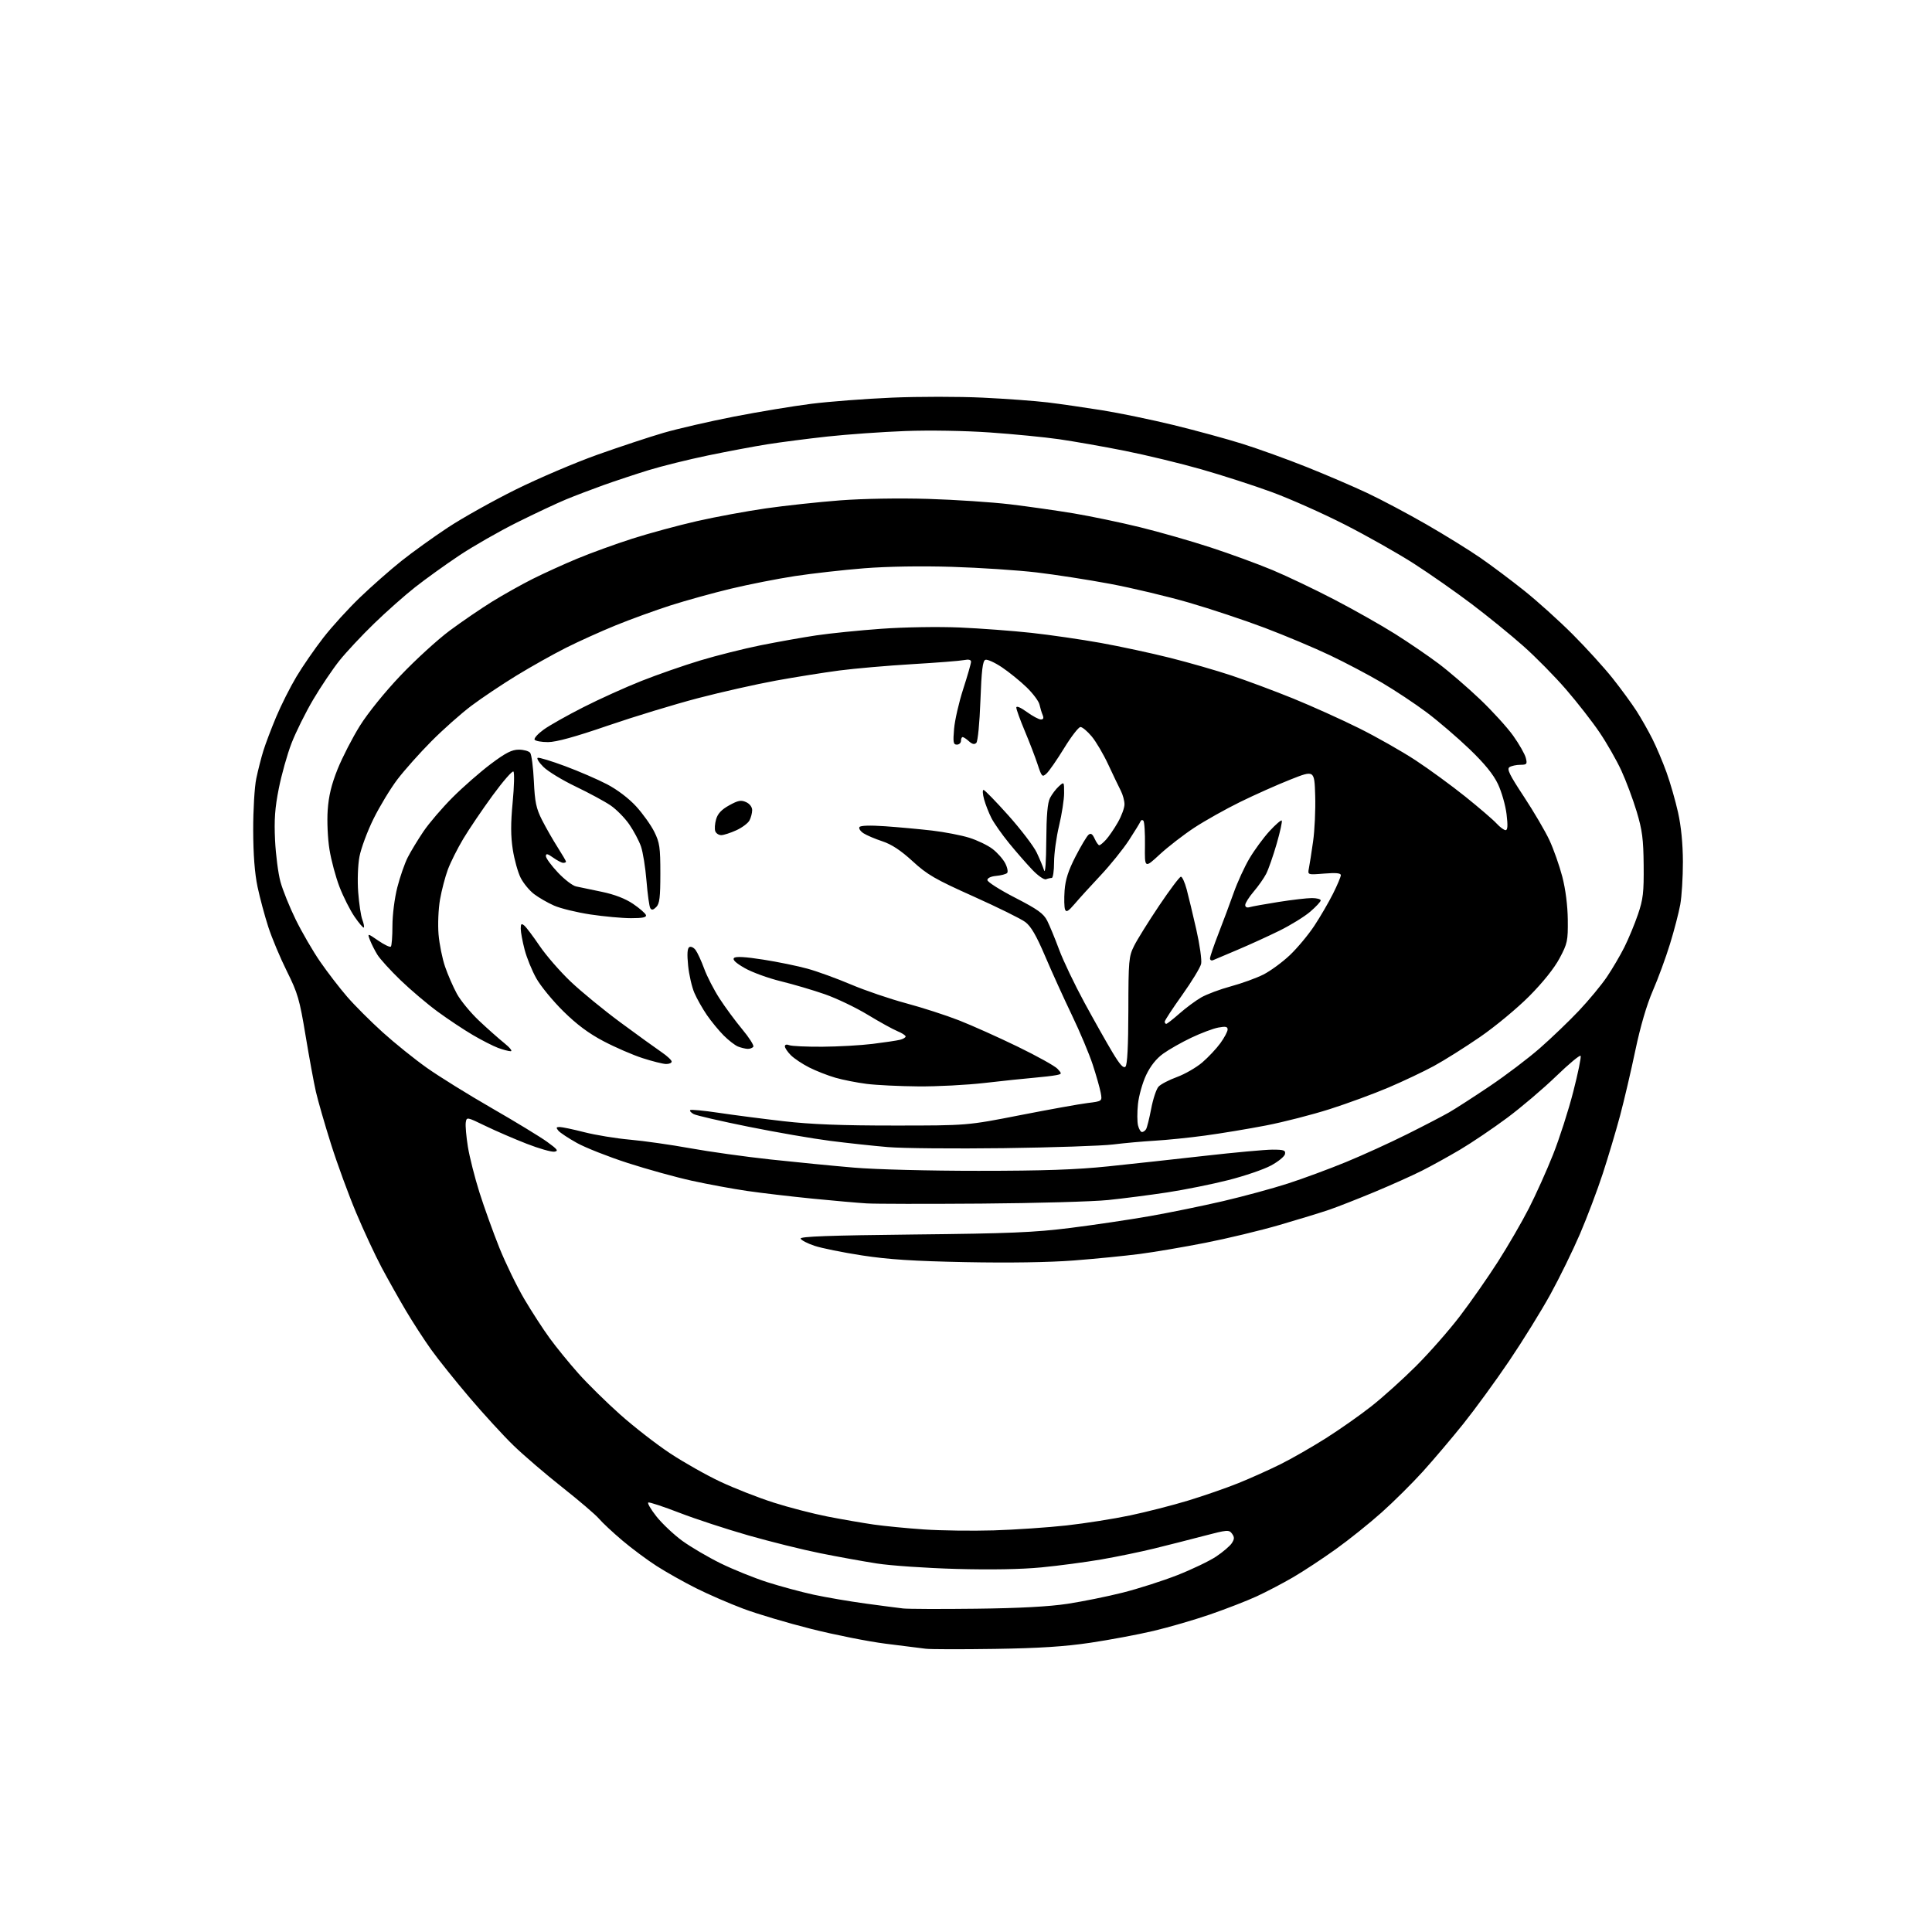 <?xml version="1.0" encoding="UTF-8" standalone="no"?>
<svg 
  version="1.1" 
  xmlns="http://www.w3.org/2000/svg" 
  xmlns:xlink="http://www.w3.org/1999/xlink" 
  xmlns:svg="http://www.w3.org/2000/svg"
  xmlns:rdf="http://www.w3.org/1999/02/22-rdf-syntax-ns#"
  xmlns:cc="http://creativecommons.org/ns#"
  xmlns:dc="http://purl.org/dc/elements/1.1/"
  viewBox="0 0 768 768"
  width="768"
  height="768"
>
<style>svg {background-color: white; }</style>"
<path stroke="none" fill="black" fill-rule="evenodd" d="M395.50,655.46C382.30,655.66 369.93,655.64 368.00,655.40C366.07,655.17 358.88,654.27 352.00,653.39C345.12,652.52 331.85,649.88 322.50,647.53C313.15,645.18 301.00,641.57 295.50,639.50C290.00,637.44 281.55,633.77 276.72,631.35C271.90,628.93 264.85,624.97 261.06,622.54C257.27,620.11 251.10,615.52 247.34,612.33C243.58,609.15 239.42,605.26 238.11,603.71C236.79,602.15 230.27,596.57 223.61,591.31C216.95,586.05 208.19,578.54 204.15,574.63C200.11,570.71 192.22,562.10 186.61,555.50C181.00,548.90 174.15,540.35 171.40,536.50C168.64,532.65 164.12,525.67 161.35,521.00C158.58,516.33 154.24,508.60 151.70,503.84C149.16,499.07 144.61,489.30 141.59,482.12C138.57,474.94 134.06,462.64 131.58,454.79C129.10,446.93 126.40,437.57 125.58,434.00C124.76,430.43 122.91,420.35 121.46,411.61C119.09,397.28 118.36,394.77 114.05,386.11C111.41,380.82 108.09,372.90 106.66,368.50C105.23,364.10 103.30,356.90 102.37,352.50C101.25,347.17 100.67,339.66 100.65,330.00C100.63,322.02 101.18,312.80 101.87,309.50C102.56,306.20 103.82,301.25 104.67,298.50C105.52,295.75 107.82,289.68 109.78,285.00C111.74,280.32 115.36,273.12 117.83,269.00C120.29,264.88 125.11,257.90 128.53,253.50C131.94,249.10 138.53,241.87 143.16,237.43C147.79,232.99 155.16,226.50 159.54,223.01C163.92,219.52 172.22,213.55 178.00,209.73C183.78,205.91 195.93,199.11 205.00,194.61C214.07,190.12 228.70,183.88 237.50,180.75C246.30,177.62 258.12,173.71 263.76,172.06C269.40,170.42 282.00,167.52 291.76,165.61C301.52,163.71 315.34,161.42 322.48,160.52C329.63,159.62 344.06,158.52 354.57,158.07C365.08,157.62 381.28,157.62 390.59,158.07C399.89,158.51 411.55,159.37 416.50,159.97C421.45,160.57 431.12,161.97 438.00,163.07C444.88,164.17 457.70,166.82 466.50,168.96C475.30,171.11 487.68,174.48 494.00,176.47C500.32,178.46 511.78,182.59 519.45,185.66C527.12,188.72 537.92,193.36 543.45,195.96C548.98,198.56 559.58,204.18 567.00,208.45C574.42,212.73 584.10,218.71 588.50,221.76C592.90,224.80 600.74,230.68 605.91,234.81C611.09,238.94 619.73,246.73 625.10,252.10C630.48,257.48 637.63,265.35 641.00,269.58C644.36,273.81 648.65,279.68 650.54,282.62C652.42,285.56 655.26,290.56 656.85,293.74C658.45,296.91 660.97,302.88 662.46,307.00C663.95,311.12 666.02,318.32 667.06,323.00C668.28,328.48 668.96,335.44 668.98,342.57C668.99,348.65 668.52,356.30 667.93,359.57C667.34,362.83 665.50,369.90 663.84,375.27C662.19,380.65 659.12,389.00 657.02,393.83C654.59,399.43 652.07,408.03 650.07,417.56C648.35,425.78 645.61,437.45 644.00,443.50C642.38,449.55 639.29,459.90 637.14,466.50C634.98,473.10 630.90,483.90 628.07,490.50C625.23,497.10 619.95,507.90 616.32,514.50C612.69,521.10 605.30,533.03 599.90,541.02C594.50,549.00 586.29,560.25 581.67,566.02C577.05,571.78 569.81,580.31 565.60,584.97C561.38,589.63 554.01,596.95 549.21,601.23C544.42,605.51 536.23,612.08 531.00,615.82C525.77,619.57 518.16,624.58 514.08,626.96C510.00,629.34 503.47,632.76 499.58,634.56C495.69,636.35 487.32,639.60 481.00,641.78C474.68,643.95 464.55,646.90 458.50,648.32C452.45,649.75 441.20,651.86 433.50,653.01C423.23,654.54 413.11,655.19 395.50,655.46zM388.00,639.49C405.16,639.29 417.05,638.65 424.35,637.54C430.32,636.63 440.22,634.63 446.35,633.08C452.48,631.53 462.23,628.41 468.00,626.15C473.77,623.88 480.71,620.56 483.41,618.77C486.11,616.97 488.92,614.57 489.66,613.44C490.74,611.77 490.75,611.04 489.74,609.65C488.56,608.04 487.86,608.10 478.49,610.56C472.99,612.00 464.14,614.26 458.81,615.56C453.48,616.87 444.03,618.82 437.81,619.90C431.59,620.97 420.88,622.40 414.00,623.06C405.94,623.84 393.86,624.05 380.00,623.67C368.18,623.34 354.00,622.36 348.50,621.50C343.00,620.64 332.88,618.81 326.00,617.42C319.12,616.04 306.31,612.86 297.51,610.35C288.72,607.84 276.38,603.79 270.10,601.36C263.81,598.93 258.24,597.09 257.73,597.26C257.22,597.43 258.66,599.92 260.93,602.80C263.21,605.67 267.85,610.05 271.25,612.53C274.66,615.00 281.51,619.02 286.47,621.46C291.44,623.90 299.78,627.26 305.01,628.94C310.25,630.61 318.57,632.86 323.51,633.93C328.46,634.99 337.68,636.57 344.00,637.43C350.32,638.29 357.07,639.17 359.00,639.39C360.93,639.61 373.98,639.66 388.00,639.49zM395.00,608.35C403.52,608.09 416.57,607.20 424.00,606.38C431.43,605.55 442.78,603.76 449.23,602.40C455.69,601.04 466.04,598.40 472.23,596.52C478.43,594.64 487.45,591.51 492.29,589.56C497.12,587.61 504.67,584.22 509.06,582.03C513.46,579.84 521.52,575.22 526.98,571.77C532.43,568.32 540.62,562.58 545.16,559.00C549.71,555.42 557.72,548.21 562.96,542.97C568.21,537.73 576.03,528.83 580.34,523.18C584.65,517.54 591.46,507.79 595.46,501.53C599.47,495.26 605.00,485.72 607.76,480.32C610.52,474.92 614.84,465.31 617.36,458.97C619.88,452.63 623.50,441.39 625.39,433.99C627.29,426.59 628.61,420.17 628.32,419.72C628.04,419.26 623.66,422.91 618.58,427.82C613.50,432.73 604.73,440.19 599.08,444.39C593.43,448.59 585.00,454.28 580.34,457.04C575.68,459.79 568.84,463.57 565.13,465.43C561.42,467.30 553.01,471.07 546.44,473.81C539.87,476.54 531.80,479.71 528.50,480.85C525.20,481.98 516.28,484.72 508.67,486.93C501.07,489.15 487.79,492.34 479.17,494.03C470.55,495.73 458.77,497.73 453.00,498.48C447.23,499.23 435.44,500.39 426.80,501.06C416.89,501.82 401.04,502.06 383.80,501.72C363.19,501.31 353.11,500.66 342.66,499.05C335.05,497.88 326.53,496.16 323.73,495.21C320.93,494.27 318.47,492.99 318.27,492.36C318.00,491.52 329.88,491.09 363.20,490.73C401.45,490.33 411.15,489.92 425.50,488.12C434.85,486.94 449.02,484.84 457.00,483.44C464.98,482.04 478.15,479.34 486.27,477.45C494.39,475.55 505.96,472.41 511.98,470.46C517.99,468.52 528.37,464.68 535.04,461.94C541.71,459.20 552.64,454.22 559.33,450.87C566.03,447.53 573.52,443.63 576.00,442.21C578.48,440.79 585.75,436.10 592.16,431.79C598.57,427.48 607.57,420.66 612.16,416.63C616.75,412.61 623.71,405.93 627.63,401.79C631.55,397.64 636.55,391.61 638.74,388.38C640.93,385.14 644.07,379.80 645.72,376.50C647.37,373.20 649.80,367.35 651.11,363.50C653.17,357.48 653.48,354.75 653.38,344.00C653.29,333.56 652.83,330.04 650.60,322.60C649.12,317.70 646.37,310.35 644.48,306.25C642.58,302.15 638.70,295.35 635.85,291.15C633.01,286.94 627.04,279.28 622.59,274.13C618.14,268.97 610.47,261.18 605.55,256.82C600.63,252.45 591.40,244.95 585.05,240.14C578.70,235.34 568.33,228.08 562.00,224.02C555.67,219.96 543.30,212.97 534.50,208.49C525.70,204.01 512.65,198.21 505.50,195.59C498.35,192.97 485.75,188.90 477.50,186.55C469.25,184.19 455.52,180.88 447.00,179.18C438.48,177.49 426.77,175.43 421.00,174.60C415.23,173.77 402.85,172.56 393.50,171.91C383.67,171.22 369.50,170.98 359.90,171.34C350.77,171.68 336.82,172.67 328.90,173.53C320.98,174.40 310.23,175.79 305.00,176.62C299.77,177.45 289.15,179.45 281.38,181.06C273.62,182.67 263.03,185.30 257.85,186.89C252.67,188.49 244.62,191.16 239.96,192.82C235.31,194.49 228.57,197.06 225.00,198.53C221.43,200.01 212.65,204.13 205.50,207.69C198.35,211.26 188.01,217.17 182.52,220.84C177.03,224.50 169.16,230.16 165.02,233.42C160.88,236.67 153.52,243.20 148.66,247.92C143.79,252.64 137.60,259.26 134.90,262.64C132.21,266.02 127.52,272.98 124.49,278.11C121.46,283.24 117.59,291.04 115.89,295.44C114.19,299.84 111.91,307.95 110.82,313.47C109.28,321.19 108.95,325.92 109.34,334.00C109.62,339.77 110.58,347.19 111.47,350.47C112.36,353.75 115.09,360.53 117.54,365.53C119.99,370.53 124.36,378.06 127.25,382.25C130.14,386.44 134.96,392.71 137.97,396.19C140.97,399.66 147.36,406.05 152.17,410.39C156.98,414.73 164.87,421.08 169.71,424.50C174.54,427.92 186.15,435.13 195.50,440.51C204.85,445.89 214.74,451.91 217.48,453.89C221.68,456.93 222.13,457.55 220.34,457.81C219.17,457.97 214.23,456.56 209.36,454.66C204.49,452.77 197.12,449.58 193.00,447.59C185.54,443.97 185.50,443.97 185.15,446.21C184.96,447.45 185.34,451.79 185.99,455.86C186.65,459.93 188.73,468.13 190.61,474.08C192.50,480.03 196.06,489.92 198.52,496.05C200.99,502.18 205.43,511.32 208.39,516.35C211.36,521.38 215.92,528.42 218.54,532.00C221.15,535.58 226.26,541.85 229.89,545.93C233.53,550.02 241.00,557.38 246.50,562.28C252.00,567.18 260.94,574.13 266.37,577.72C271.80,581.31 280.80,586.40 286.37,589.01C291.94,591.63 301.45,595.36 307.50,597.29C313.55,599.23 323.23,601.73 329.00,602.86C334.77,603.98 343.01,605.41 347.29,606.03C351.58,606.64 360.58,607.52 367.29,607.98C374.01,608.44 386.48,608.60 395.00,608.35zM390.00,478.45C368.27,478.61 347.80,478.58 344.50,478.37C341.20,478.17 331.52,477.32 323.00,476.48C314.48,475.63 302.77,474.26 297.00,473.42C291.23,472.58 281.32,470.75 275.00,469.36C268.68,467.97 257.20,464.79 249.50,462.30C241.80,459.81 232.73,456.23 229.35,454.35C225.96,452.47 222.64,450.27 221.97,449.47C220.98,448.28 221.07,448.00 222.46,448.00C223.40,448.00 227.82,448.93 232.29,450.07C236.76,451.21 244.93,452.55 250.46,453.04C255.98,453.53 266.73,455.06 274.34,456.44C281.95,457.82 296.35,459.83 306.34,460.91C316.33,461.99 331.25,463.45 339.50,464.15C348.03,464.88 369.38,465.43 389.00,465.42C414.84,465.42 427.77,464.97 440.50,463.65C449.85,462.68 467.18,460.79 479.00,459.45C490.82,458.11 502.90,457.01 505.82,457.00C510.35,457.00 511.10,457.26 510.81,458.75C510.63,459.71 508.11,461.77 505.22,463.32C502.33,464.88 494.68,467.49 488.23,469.12C481.78,470.76 470.88,472.95 464.00,474.00C457.12,475.04 446.55,476.41 440.50,477.03C434.45,477.65 411.73,478.29 390.00,478.45zM399.00,456.41C379.48,456.66 358.78,456.48 353.02,455.99C347.26,455.51 336.91,454.39 330.02,453.51C323.13,452.63 308.54,450.11 297.59,447.90C286.64,445.70 276.81,443.43 275.75,442.87C274.69,442.30 274.07,441.59 274.37,441.29C274.67,440.99 279.77,441.47 285.71,442.36C291.64,443.25 303.25,444.75 311.50,445.70C322.38,446.95 334.46,447.43 355.50,447.42C384.50,447.42 384.50,447.42 405.50,443.30C417.05,441.04 429.13,438.86 432.34,438.47C438.18,437.75 438.18,437.75 437.54,434.35C437.19,432.48 435.77,427.47 434.38,423.22C432.99,418.98 429.26,410.10 426.08,403.50C422.91,396.90 418.14,386.40 415.49,380.17C411.98,371.93 409.83,368.21 407.58,366.53C405.89,365.25 396.62,360.68 387.00,356.36C371.75,349.53 368.63,347.73 362.76,342.34C358.08,338.05 354.42,335.64 350.76,334.43C347.87,333.48 344.49,332.04 343.26,331.24C342.03,330.44 341.30,329.33 341.64,328.78C342.03,328.15 345.80,328.03 351.88,328.45C357.17,328.82 365.55,329.59 370.49,330.16C375.44,330.74 382.09,332.02 385.27,333.01C388.46,334.00 392.62,336.00 394.53,337.46C396.44,338.91 398.71,341.48 399.59,343.17C400.46,344.85 400.79,346.60 400.34,347.04C399.88,347.49 397.93,348.00 396.00,348.18C393.90,348.37 392.50,349.04 392.50,349.84C392.50,350.58 397.45,353.73 403.50,356.84C412.51,361.48 414.82,363.13 416.28,366.00C417.25,367.93 419.39,373.10 421.02,377.50C422.65,381.90 427.17,391.35 431.05,398.50C434.94,405.65 439.96,414.56 442.21,418.30C445.19,423.27 446.59,424.81 447.40,424.00C448.13,423.27 448.51,415.77 448.54,401.70C448.57,381.78 448.71,380.23 450.82,376.00C452.05,373.52 456.54,366.32 460.78,360.00C465.03,353.68 468.92,348.50 469.43,348.50C469.95,348.50 470.97,350.75 471.71,353.50C472.45,356.25 474.17,363.45 475.55,369.50C476.92,375.55 477.79,381.69 477.47,383.13C477.15,384.58 473.77,390.15 469.95,395.51C466.13,400.86 463.00,405.64 463.00,406.12C463.00,406.60 463.27,407.00 463.60,407.00C463.92,407.00 466.29,405.15 468.85,402.90C471.41,400.64 475.30,397.76 477.50,396.49C479.70,395.23 485.01,393.24 489.31,392.08C493.60,390.92 499.42,388.81 502.23,387.39C505.04,385.96 509.76,382.50 512.72,379.70C515.68,376.90 520.05,371.66 522.44,368.05C524.82,364.45 528.17,358.70 529.88,355.28C531.60,351.86 533.00,348.53 533.00,347.89C533.00,347.07 531.06,346.88 526.40,347.26C519.79,347.79 519.79,347.79 520.31,345.14C520.60,343.69 521.35,338.90 521.97,334.50C522.60,330.10 522.98,321.91 522.81,316.31C522.50,306.11 522.50,306.11 513.00,309.87C507.77,311.93 498.77,315.95 492.99,318.79C487.21,321.63 478.99,326.24 474.72,329.04C470.46,331.85 464.28,336.63 460.99,339.67C455.01,345.21 455.01,345.21 455.14,336.07C455.21,331.04 454.92,326.61 454.50,326.22C454.07,325.82 453.56,325.96 453.36,326.52C453.15,327.08 451.09,330.45 448.76,334.02C446.43,337.58 441.36,343.88 437.48,348.00C433.61,352.12 428.98,357.21 427.21,359.30C424.66,362.29 423.85,362.76 423.37,361.52C423.04,360.65 422.96,357.28 423.19,354.02C423.51,349.67 424.66,346.09 427.54,340.48C429.70,336.29 432.02,332.40 432.71,331.83C433.62,331.07 434.26,331.48 435.14,333.40C435.79,334.83 436.62,336.00 436.99,336.00C437.35,336.00 438.57,334.99 439.69,333.75C440.81,332.51 442.92,329.44 444.36,326.91C445.81,324.39 447.00,321.16 447.00,319.74C447.00,318.32 446.34,315.89 445.54,314.33C444.73,312.77 442.51,308.12 440.59,304.00C438.68,299.88 435.70,294.81 433.98,292.75C432.26,290.69 430.25,289.00 429.50,289.00C428.76,289.00 425.83,292.79 422.99,297.43C420.15,302.06 417.01,306.59 416.01,307.49C414.30,309.04 414.11,308.84 412.45,303.81C411.49,300.89 409.19,294.91 407.35,290.53C405.51,286.15 404.00,281.98 404.00,281.27C404.00,280.50 405.66,281.19 408.15,282.99C410.43,284.65 412.96,286.00 413.76,286.00C414.76,286.00 414.98,285.45 414.48,284.25C414.07,283.29 413.51,281.42 413.22,280.09C412.94,278.77 410.64,275.68 408.10,273.22C405.57,270.77 401.15,267.19 398.28,265.26C395.41,263.34 392.45,262.00 391.69,262.29C390.63,262.70 390.17,266.50 389.73,278.53C389.41,287.43 388.70,294.70 388.10,295.30C387.36,296.04 386.50,295.85 385.19,294.68C384.18,293.75 383.04,293.00 382.67,293.00C382.30,293.00 382.00,293.68 382.00,294.50C382.00,295.32 381.26,296.00 380.36,296.00C378.97,296.00 378.80,295.09 379.26,289.75C379.55,286.31 381.18,279.18 382.89,273.90C384.60,268.61 386.00,263.74 386.00,263.07C386.00,262.26 385.06,262.03 383.25,262.39C381.74,262.70 372.48,263.43 362.67,264.01C352.86,264.59 339.81,265.73 333.67,266.53C327.53,267.34 316.20,269.14 308.50,270.54C300.80,271.94 286.85,275.08 277.50,277.52C268.15,279.97 251.97,284.90 241.54,288.48C228.64,292.92 221.07,295.00 217.85,295.00C215.25,295.00 212.85,294.57 212.52,294.03C212.19,293.50 213.80,291.71 216.10,290.04C218.39,288.38 225.50,284.37 231.89,281.13C238.27,277.88 248.68,273.18 255.00,270.68C261.32,268.17 271.84,264.51 278.37,262.54C284.89,260.57 295.69,257.86 302.37,256.51C309.04,255.17 319.00,253.39 324.50,252.57C330.00,251.75 341.70,250.57 350.50,249.94C359.61,249.29 372.96,249.08 381.50,249.44C389.75,249.80 402.57,250.76 410.00,251.57C417.43,252.38 429.80,254.18 437.50,255.56C445.20,256.95 457.63,259.62 465.11,261.50C472.60,263.38 483.62,266.55 489.61,268.55C495.60,270.55 506.57,274.64 514.00,277.65C521.42,280.67 533.21,285.98 540.20,289.46C547.18,292.93 557.30,298.68 562.70,302.22C568.09,305.76 577.00,312.27 582.50,316.68C588.00,321.10 593.59,325.90 594.92,327.36C596.26,328.81 597.86,330.00 598.50,330.00C599.32,330.00 599.43,328.20 598.88,323.65C598.46,320.15 596.92,314.78 595.47,311.70C593.62,307.81 590.19,303.59 584.16,297.79C579.40,293.22 571.75,286.66 567.17,283.22C562.58,279.78 554.55,274.45 549.32,271.37C544.08,268.29 534.78,263.38 528.65,260.47C522.52,257.55 510.91,252.67 502.84,249.61C494.78,246.56 481.17,242.03 472.59,239.54C464.01,237.06 449.91,233.70 441.25,232.08C432.59,230.46 419.43,228.42 412.00,227.54C404.57,226.67 389.50,225.67 378.50,225.33C366.15,224.95 352.76,225.17 343.50,225.90C335.25,226.56 322.88,227.95 316.00,229.00C309.12,230.05 297.66,232.31 290.52,234.02C283.39,235.73 272.59,238.73 266.52,240.67C260.46,242.62 250.71,246.16 244.85,248.54C238.99,250.93 230.07,254.95 225.02,257.49C219.97,260.03 211.09,265.01 205.29,268.56C199.49,272.11 191.40,277.53 187.32,280.60C183.24,283.68 176.10,290.01 171.47,294.68C166.83,299.35 160.76,306.17 157.97,309.83C155.19,313.50 150.91,320.57 148.46,325.53C146.01,330.50 143.51,337.25 142.89,340.53C142.25,343.94 142.04,350.01 142.39,354.69C142.73,359.19 143.46,364.09 144.03,365.58C144.59,367.06 144.86,368.47 144.62,368.71C144.39,368.95 142.74,367.03 140.96,364.44C139.18,361.85 136.49,356.52 134.97,352.59C133.45,348.65 131.65,341.95 130.97,337.69C130.27,333.39 129.96,326.46 130.26,322.10C130.65,316.40 131.74,311.90 134.21,305.72C136.10,301.04 140.08,293.29 143.07,288.50C146.23,283.44 152.99,275.08 159.25,268.50C165.17,262.28 173.94,254.27 178.75,250.69C183.56,247.12 191.13,241.95 195.56,239.20C200.00,236.46 207.24,232.39 211.66,230.17C216.08,227.95 224.09,224.30 229.46,222.07C234.84,219.83 244.71,216.25 251.39,214.11C258.07,211.98 269.61,208.85 277.02,207.16C284.43,205.47 296.80,203.19 304.50,202.08C312.20,200.98 325.48,199.55 334.00,198.90C343.19,198.21 357.44,197.97 369.00,198.32C379.73,198.65 394.35,199.62 401.50,200.47C408.65,201.33 420.05,202.95 426.84,204.08C433.63,205.22 445.48,207.69 453.17,209.58C460.86,211.47 473.50,215.08 481.25,217.62C489.01,220.15 500.10,224.21 505.90,226.64C511.70,229.07 522.80,234.37 530.57,238.42C538.35,242.47 549.13,248.57 554.54,251.98C559.95,255.38 567.76,260.72 571.89,263.82C576.02,266.93 583.40,273.29 588.29,277.94C593.19,282.60 599.14,289.14 601.52,292.47C603.90,295.81 606.15,299.77 606.53,301.27C607.16,303.76 606.97,304.00 604.36,304.02C602.79,304.02 600.85,304.44 600.06,304.94C598.91,305.67 600.01,307.95 605.77,316.67C609.69,322.63 614.27,330.43 615.93,334.00C617.59,337.57 619.89,344.10 621.04,348.50C622.33,353.48 623.15,359.92 623.22,365.56C623.31,374.03 623.09,375.04 619.95,380.93C617.87,384.85 613.31,390.55 607.92,395.98C603.14,400.78 594.35,408.08 588.37,412.19C582.39,416.31 574.12,421.51 570.00,423.75C565.88,425.99 557.74,429.84 551.92,432.32C546.09,434.80 535.62,438.65 528.63,440.88C521.64,443.11 510.20,446.05 503.21,447.40C496.22,448.75 485.32,450.56 479.00,451.41C472.68,452.27 463.68,453.18 459.00,453.45C454.32,453.72 446.90,454.39 442.50,454.94C438.10,455.49 418.52,456.15 399.00,456.41zM453.96,450.00C454.47,450.00 455.20,449.49 455.58,448.87C455.97,448.24 456.88,444.58 457.62,440.72C458.35,436.86 459.66,432.92 460.53,431.97C461.39,431.01 464.69,429.29 467.85,428.14C471.01,426.98 475.54,424.37 477.93,422.33C480.31,420.29 483.55,416.84 485.13,414.66C486.71,412.48 488.00,410.04 488.00,409.24C488.00,408.09 487.20,407.93 484.30,408.47C482.26,408.85 477.42,410.67 473.55,412.51C469.67,414.35 464.64,417.21 462.36,418.86C459.63,420.83 457.31,423.76 455.59,427.39C454.16,430.43 452.70,435.60 452.36,438.87C452.01,442.13 452.03,445.98 452.39,447.40C452.74,448.83 453.45,450.00 453.96,450.00zM365.00,431.86C357.57,431.80 348.35,431.35 344.50,430.86C340.65,430.37 335.04,429.27 332.04,428.40C329.04,427.53 324.37,425.70 321.67,424.33C318.96,422.96 315.68,420.77 314.37,419.46C313.07,418.16 312.00,416.57 312.00,415.94C312.00,415.24 312.70,415.06 313.75,415.48C314.71,415.86 320.64,416.13 326.91,416.09C333.19,416.05 342.19,415.54 346.91,414.96C351.64,414.37 356.51,413.65 357.75,413.34C358.99,413.03 360.00,412.44 360.00,412.01C360.00,411.59 358.54,410.64 356.75,409.91C354.96,409.18 349.64,406.24 344.93,403.38C340.22,400.52 332.57,396.86 327.93,395.24C323.29,393.62 315.41,391.29 310.41,390.07C305.41,388.85 298.95,386.50 296.05,384.84C292.48,382.80 291.10,381.50 291.79,380.81C292.47,380.13 296.23,380.34 303.38,381.46C309.20,382.37 317.15,384.00 321.03,385.08C324.92,386.15 332.69,388.98 338.30,391.36C343.91,393.74 353.75,397.09 360.17,398.81C366.59,400.53 376.04,403.58 381.17,405.59C386.30,407.59 396.82,412.31 404.54,416.06C412.26,419.81 419.40,423.78 420.40,424.89C422.18,426.85 422.16,426.92 419.86,427.39C418.56,427.65 414.57,428.12 411.00,428.43C407.43,428.73 398.65,429.65 391.50,430.48C384.35,431.30 372.43,431.93 365.00,431.86zM264.75,422.96C263.51,422.93 259.32,421.88 255.42,420.62C251.53,419.36 244.56,416.34 239.94,413.91C234.04,410.81 229.28,407.27 223.94,402.00C219.76,397.88 214.93,392.00 213.21,388.94C211.49,385.89 209.38,380.73 208.54,377.48C207.69,374.24 207.00,370.49 207.00,369.17C207.00,367.20 207.26,366.97 208.42,367.93C209.20,368.58 211.93,372.21 214.50,376.00C217.07,379.79 222.62,386.18 226.85,390.20C231.07,394.21 240.02,401.55 246.73,406.50C253.44,411.45 260.75,416.73 262.97,418.24C265.19,419.75 267.00,421.44 267.00,421.99C267.00,422.55 265.99,422.98 264.75,422.96zM203.00,417.88C202.18,417.87 199.93,417.27 198.00,416.56C196.07,415.84 191.57,413.55 188.00,411.46C184.43,409.37 178.12,405.18 174.00,402.16C169.88,399.14 163.21,393.49 159.19,389.61C155.17,385.73 151.04,381.18 150.01,379.51C148.98,377.84 147.66,375.23 147.07,373.70C146.02,370.92 146.02,370.92 150.38,373.92C152.78,375.57 155.03,376.64 155.37,376.29C155.72,375.95 156.00,372.21 156.00,367.99C156.00,363.67 156.85,357.01 157.94,352.74C159.00,348.57 160.87,343.21 162.08,340.83C163.29,338.45 166.11,333.80 168.34,330.50C170.57,327.20 175.80,321.10 179.95,316.95C184.10,312.80 190.92,306.84 195.09,303.70C200.99,299.27 203.47,298.00 206.22,298.00C208.16,298.00 210.20,298.56 210.75,299.25C211.30,299.94 211.96,305.00 212.22,310.50C212.61,318.90 213.14,321.38 215.48,326.00C217.02,329.02 219.79,333.87 221.64,336.77C223.49,339.67 225.00,342.26 225.00,342.52C225.00,342.78 224.51,343.00 223.90,343.00C223.30,343.00 221.50,342.07 219.90,340.93C217.64,339.32 217.00,339.19 217.00,340.32C217.00,341.12 219.14,344.04 221.75,346.81C224.36,349.59 227.62,352.09 229.00,352.37C230.38,352.66 234.98,353.62 239.23,354.51C244.32,355.57 248.58,357.22 251.67,359.31C254.26,361.07 256.55,363.06 256.77,363.75C257.06,364.66 255.45,365.00 250.83,364.99C247.35,364.99 240.08,364.32 234.67,363.51C229.27,362.69 222.77,361.11 220.23,359.98C217.69,358.86 214.12,356.80 212.30,355.41C210.47,354.02 208.08,351.12 206.98,348.96C205.88,346.80 204.47,341.75 203.84,337.72C203.01,332.35 202.99,327.37 203.79,318.95C204.39,312.65 204.53,307.15 204.10,306.71C203.68,306.28 199.95,310.56 195.82,316.21C191.68,321.87 186.44,329.62 184.16,333.43C181.88,337.24 179.13,342.72 178.05,345.60C176.97,348.49 175.56,353.88 174.91,357.59C174.26,361.35 174.00,367.48 174.33,371.42C174.66,375.31 175.83,381.11 176.93,384.29C178.02,387.48 180.13,392.31 181.61,395.03C183.09,397.75 187.06,402.57 190.42,405.74C193.78,408.91 198.33,412.94 200.52,414.70C202.71,416.46 203.82,417.89 203.00,417.88zM297.19,416.94C296.26,416.90 294.53,416.48 293.35,416.01C292.17,415.53 289.62,413.56 287.68,411.62C285.75,409.68 282.74,406.03 281.01,403.51C279.28,400.99 277.04,397.04 276.04,394.72C275.03,392.40 273.91,387.51 273.54,383.85C273.08,379.30 273.22,376.98 274.00,376.50C274.62,376.12 275.75,376.63 276.51,377.65C277.26,378.67 278.81,382.01 279.93,385.08C281.06,388.16 283.80,393.48 286.02,396.91C288.24,400.35 292.30,405.85 295.04,409.15C297.79,412.44 299.77,415.56 299.46,416.07C299.14,416.58 298.12,416.97 297.19,416.94zM482.25,381.67C481.56,381.97 481.00,381.66 481.00,380.98C481.00,380.30 482.51,375.87 484.36,371.12C486.21,366.38 488.93,359.08 490.41,354.90C491.89,350.71 494.71,344.56 496.69,341.22C498.66,337.89 502.24,333.02 504.63,330.41C507.03,327.80 509.23,325.89 509.51,326.18C509.79,326.46 508.88,330.63 507.49,335.44C506.10,340.25 504.22,345.61 503.33,347.34C502.44,349.08 500.20,352.27 498.35,354.43C496.51,356.59 495.00,358.98 495.00,359.75C495.00,360.60 495.67,360.93 496.75,360.61C497.71,360.32 502.88,359.39 508.24,358.54C513.60,357.69 519.56,357.00 521.49,357.00C523.42,357.00 525.00,357.41 525.00,357.92C525.00,358.43 523.11,360.46 520.81,362.43C518.51,364.40 512.99,367.80 508.56,369.98C504.13,372.16 496.68,375.56 492.00,377.54C487.32,379.51 482.94,381.37 482.25,381.67zM260.87,360.56C259.67,361.76 259.04,361.88 258.50,361.01C258.10,360.36 257.42,355.47 256.99,350.16C256.56,344.85 255.57,338.68 254.79,336.45C254.01,334.22 251.93,330.30 250.16,327.73C248.39,325.16 245.04,321.76 242.72,320.17C240.40,318.59 234.16,315.22 228.87,312.68C223.57,310.15 217.77,306.62 215.99,304.83C214.20,303.05 213.21,301.43 213.78,301.24C214.34,301.05 219.24,302.54 224.66,304.56C230.07,306.57 237.55,309.80 241.27,311.74C245.39,313.89 249.94,317.35 252.88,320.55C255.53,323.46 258.78,328.01 260.10,330.67C262.22,334.94 262.50,336.86 262.50,347.21C262.50,356.72 262.19,359.24 260.87,360.56zM415.81,349.52C415.05,349.81 412.65,348.15 410.38,345.77C408.13,343.42 403.97,338.66 401.13,335.18C398.29,331.70 395.13,327.20 394.10,325.18C393.07,323.16 391.76,319.81 391.19,317.75C390.63,315.69 390.52,314.00 390.97,314.00C391.41,314.00 395.86,318.57 400.86,324.16C405.85,329.75 410.91,336.39 412.11,338.91C413.30,341.44 414.63,344.62 415.05,346.00C415.51,347.47 415.86,342.58 415.91,334.20C415.98,324.06 416.41,319.12 417.40,317.20C418.17,315.71 419.74,313.64 420.90,312.59C423.00,310.69 423.00,310.69 423.00,315.28C423.00,317.81 422.10,323.61 421.01,328.19C419.91,332.76 419.01,339.31 419.01,342.75C419.00,346.19 418.59,349.00 418.08,349.00C417.58,349.00 416.55,349.23 415.81,349.52zM286.72,331.98C285.74,331.99 284.67,331.30 284.34,330.44C284.01,329.59 284.15,327.45 284.66,325.69C285.31,323.42 286.81,321.82 289.87,320.13C293.41,318.17 294.59,317.95 296.58,318.86C298.02,319.51 299.00,320.81 299.00,322.04C299.00,323.19 298.51,325.04 297.92,326.15C297.32,327.26 294.96,329.02 292.67,330.06C290.38,331.10 287.70,331.97 286.72,331.98z" />

</svg>